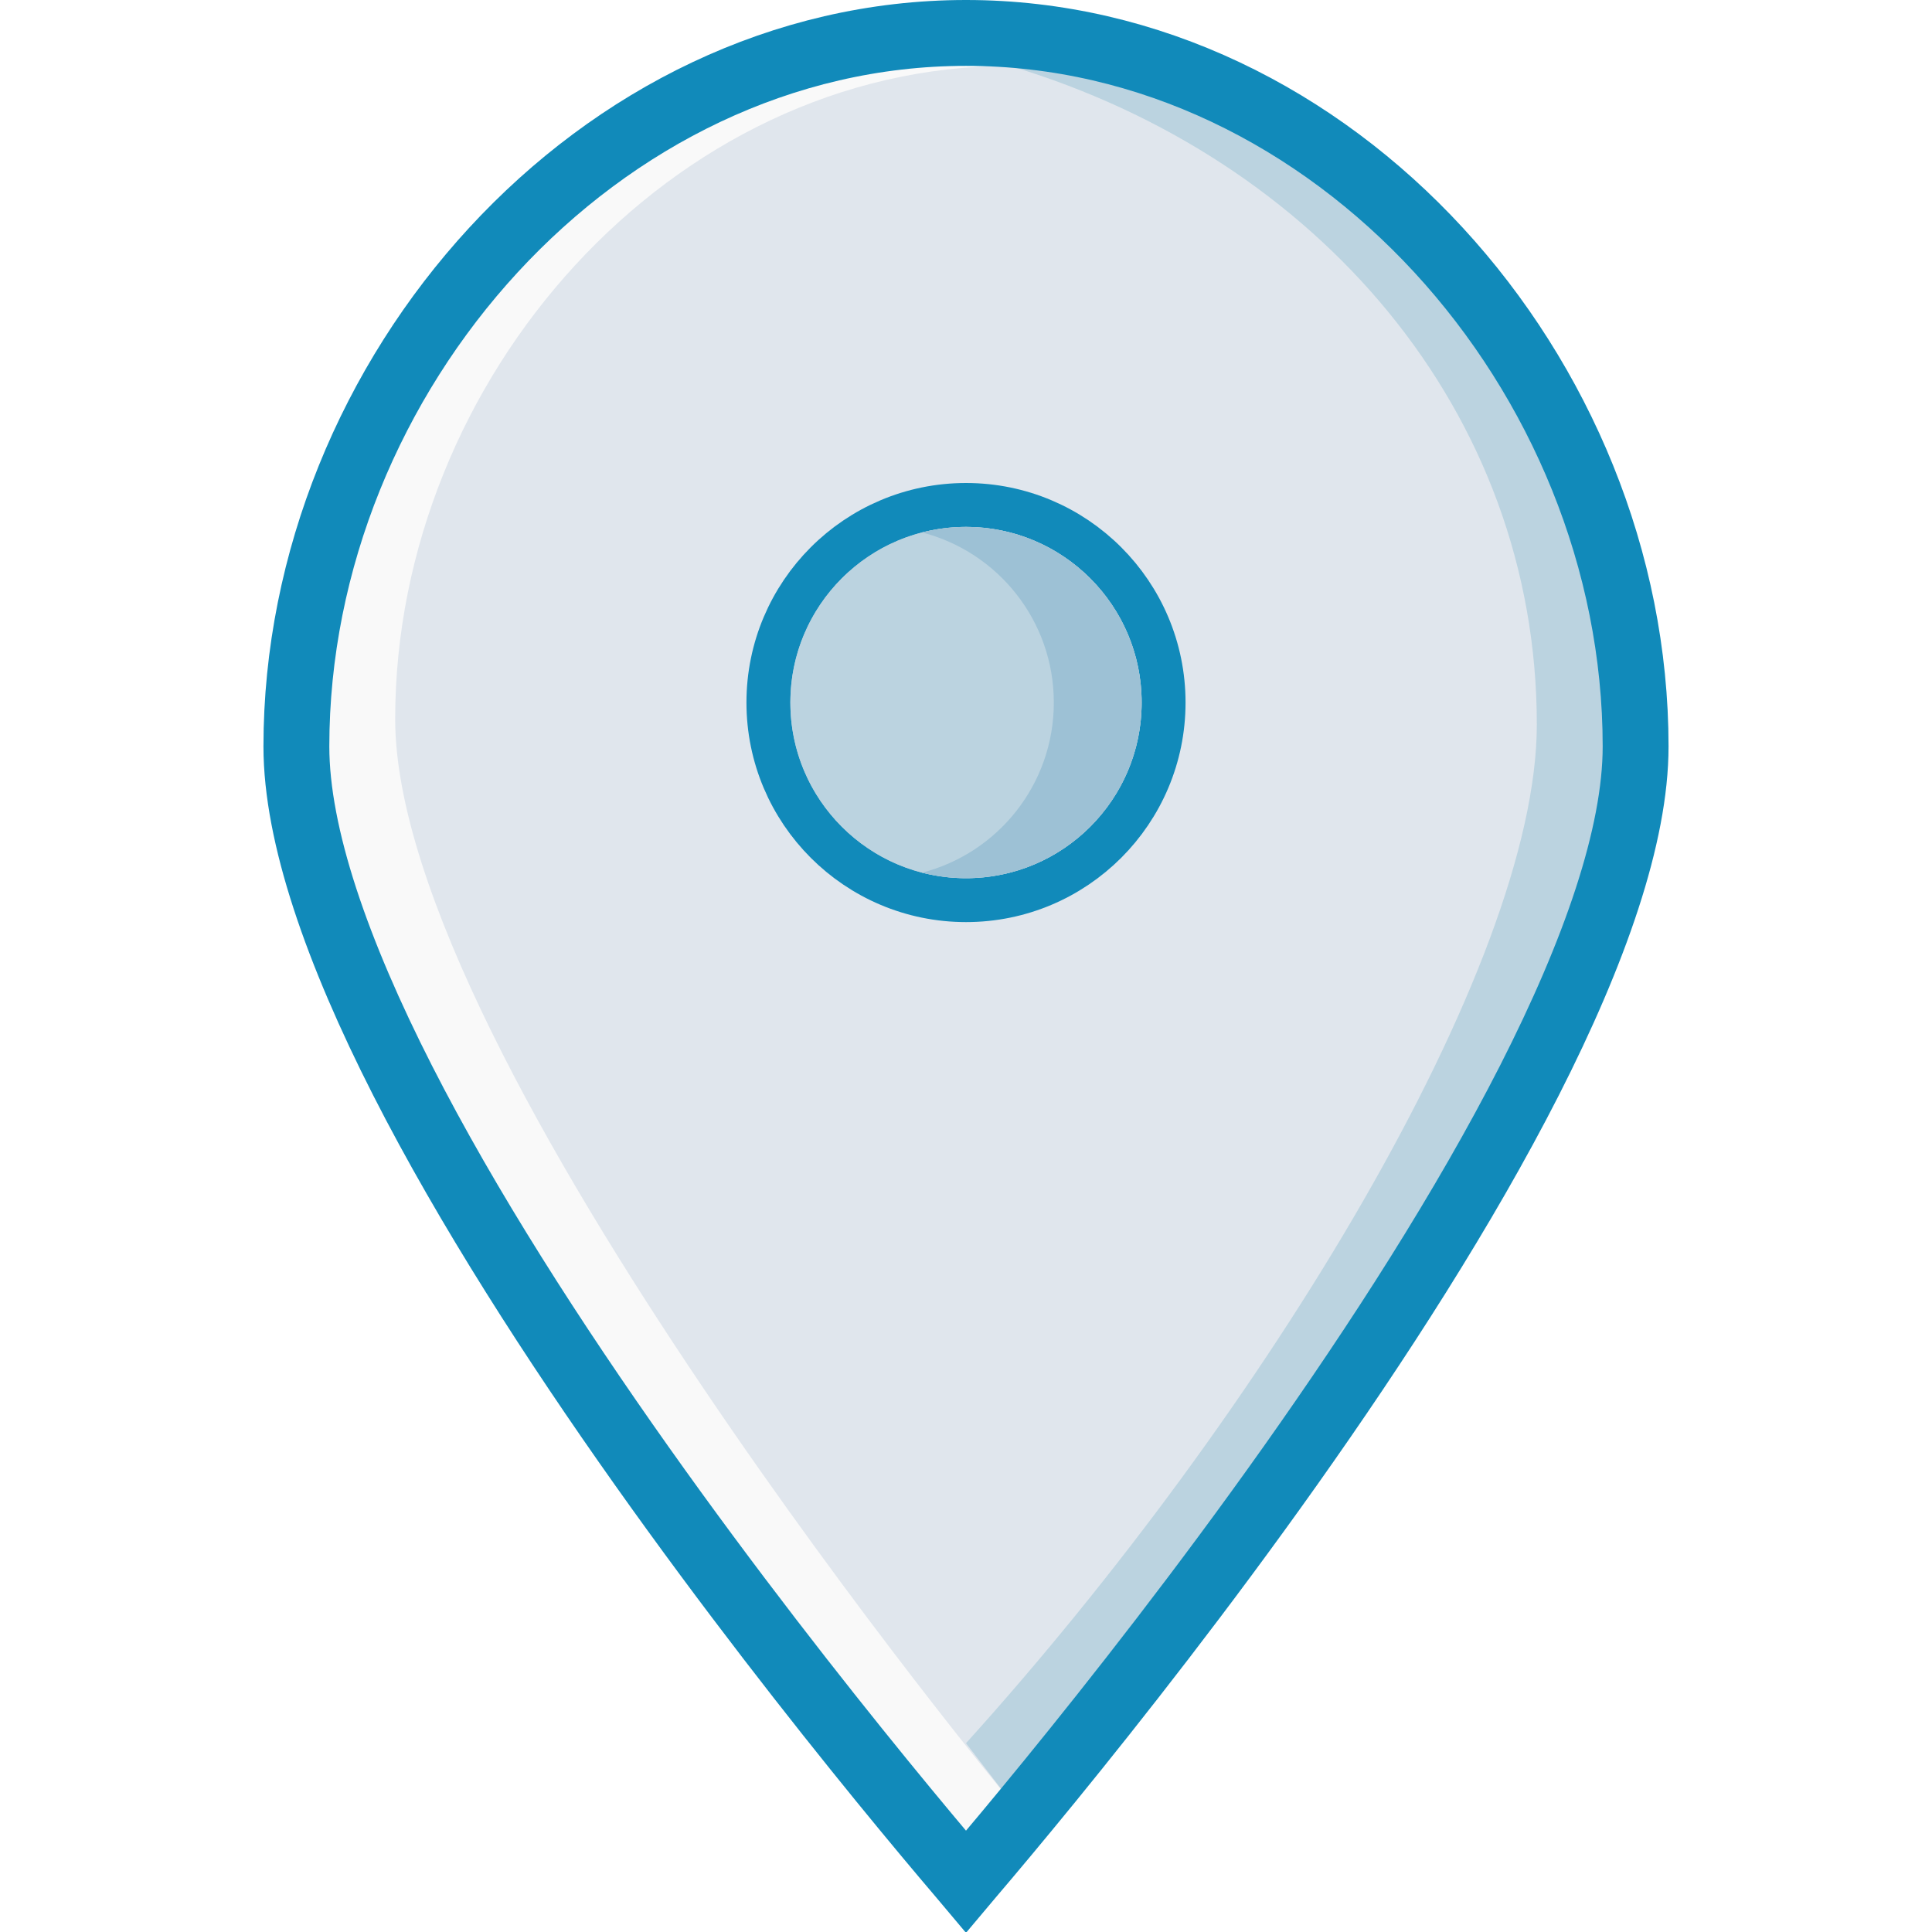 <?xml version="1.0" encoding="UTF-8"?> <svg xmlns="http://www.w3.org/2000/svg" width="44" height="44" viewBox="0 0 44 44" fill="none"> <path d="M37 16.375C37 24.107 23 41 23 41C23 41 9 24.107 9 16.375C9 8.643 15.268 1.5 23 1.5C30.732 1.5 37 8.643 37 16.375Z" fill="#E3EAF2"></path> <path d="M23 41C23 41 37 24.107 37 16.375C37 8.643 30.732 1.5 23 1.5C30 3.596 35 9.375 35 16.5C35 22 28.802 32.175 22 39.7L23 41Z" fill="#BAD5E3"></path> <path d="M37.25 17C37.25 19.023 36.321 21.681 34.832 24.606C33.355 27.506 31.377 30.572 29.388 33.38C27.401 36.185 25.412 38.718 23.919 40.55C23.172 41.466 22.551 42.206 22.116 42.716C22.076 42.764 22.037 42.809 22 42.853C21.963 42.809 21.924 42.764 21.884 42.716C21.449 42.206 20.828 41.466 20.081 40.55C18.588 38.718 16.599 36.185 14.612 33.38C12.623 30.572 10.645 27.506 9.168 24.606C7.679 21.681 6.75 19.023 6.75 17C6.75 8.518 13.635 0.75 22 0.75C30.365 0.75 37.25 8.518 37.25 17Z" fill="#C4C4C4" fill-opacity="0.1" stroke="#118ABA" stroke-width="1.5"></path> <circle cx="22" cy="16" r="4.5" fill="#BBD3E0" stroke="#118ABA"></circle> <circle cx="22" cy="16" r="4" fill="#BBD3E0"></circle> <path fill-rule="evenodd" clip-rule="evenodd" d="M21 19.874C22.725 19.43 24 17.864 24 16C24 14.136 22.725 12.57 21 12.126C21.32 12.044 21.655 12 22 12C24.209 12 26 13.791 26 16C26 18.209 24.209 20 22 20C21.655 20 21.32 19.956 21 19.874Z" fill="#9DC1D5"></path> </svg> 
